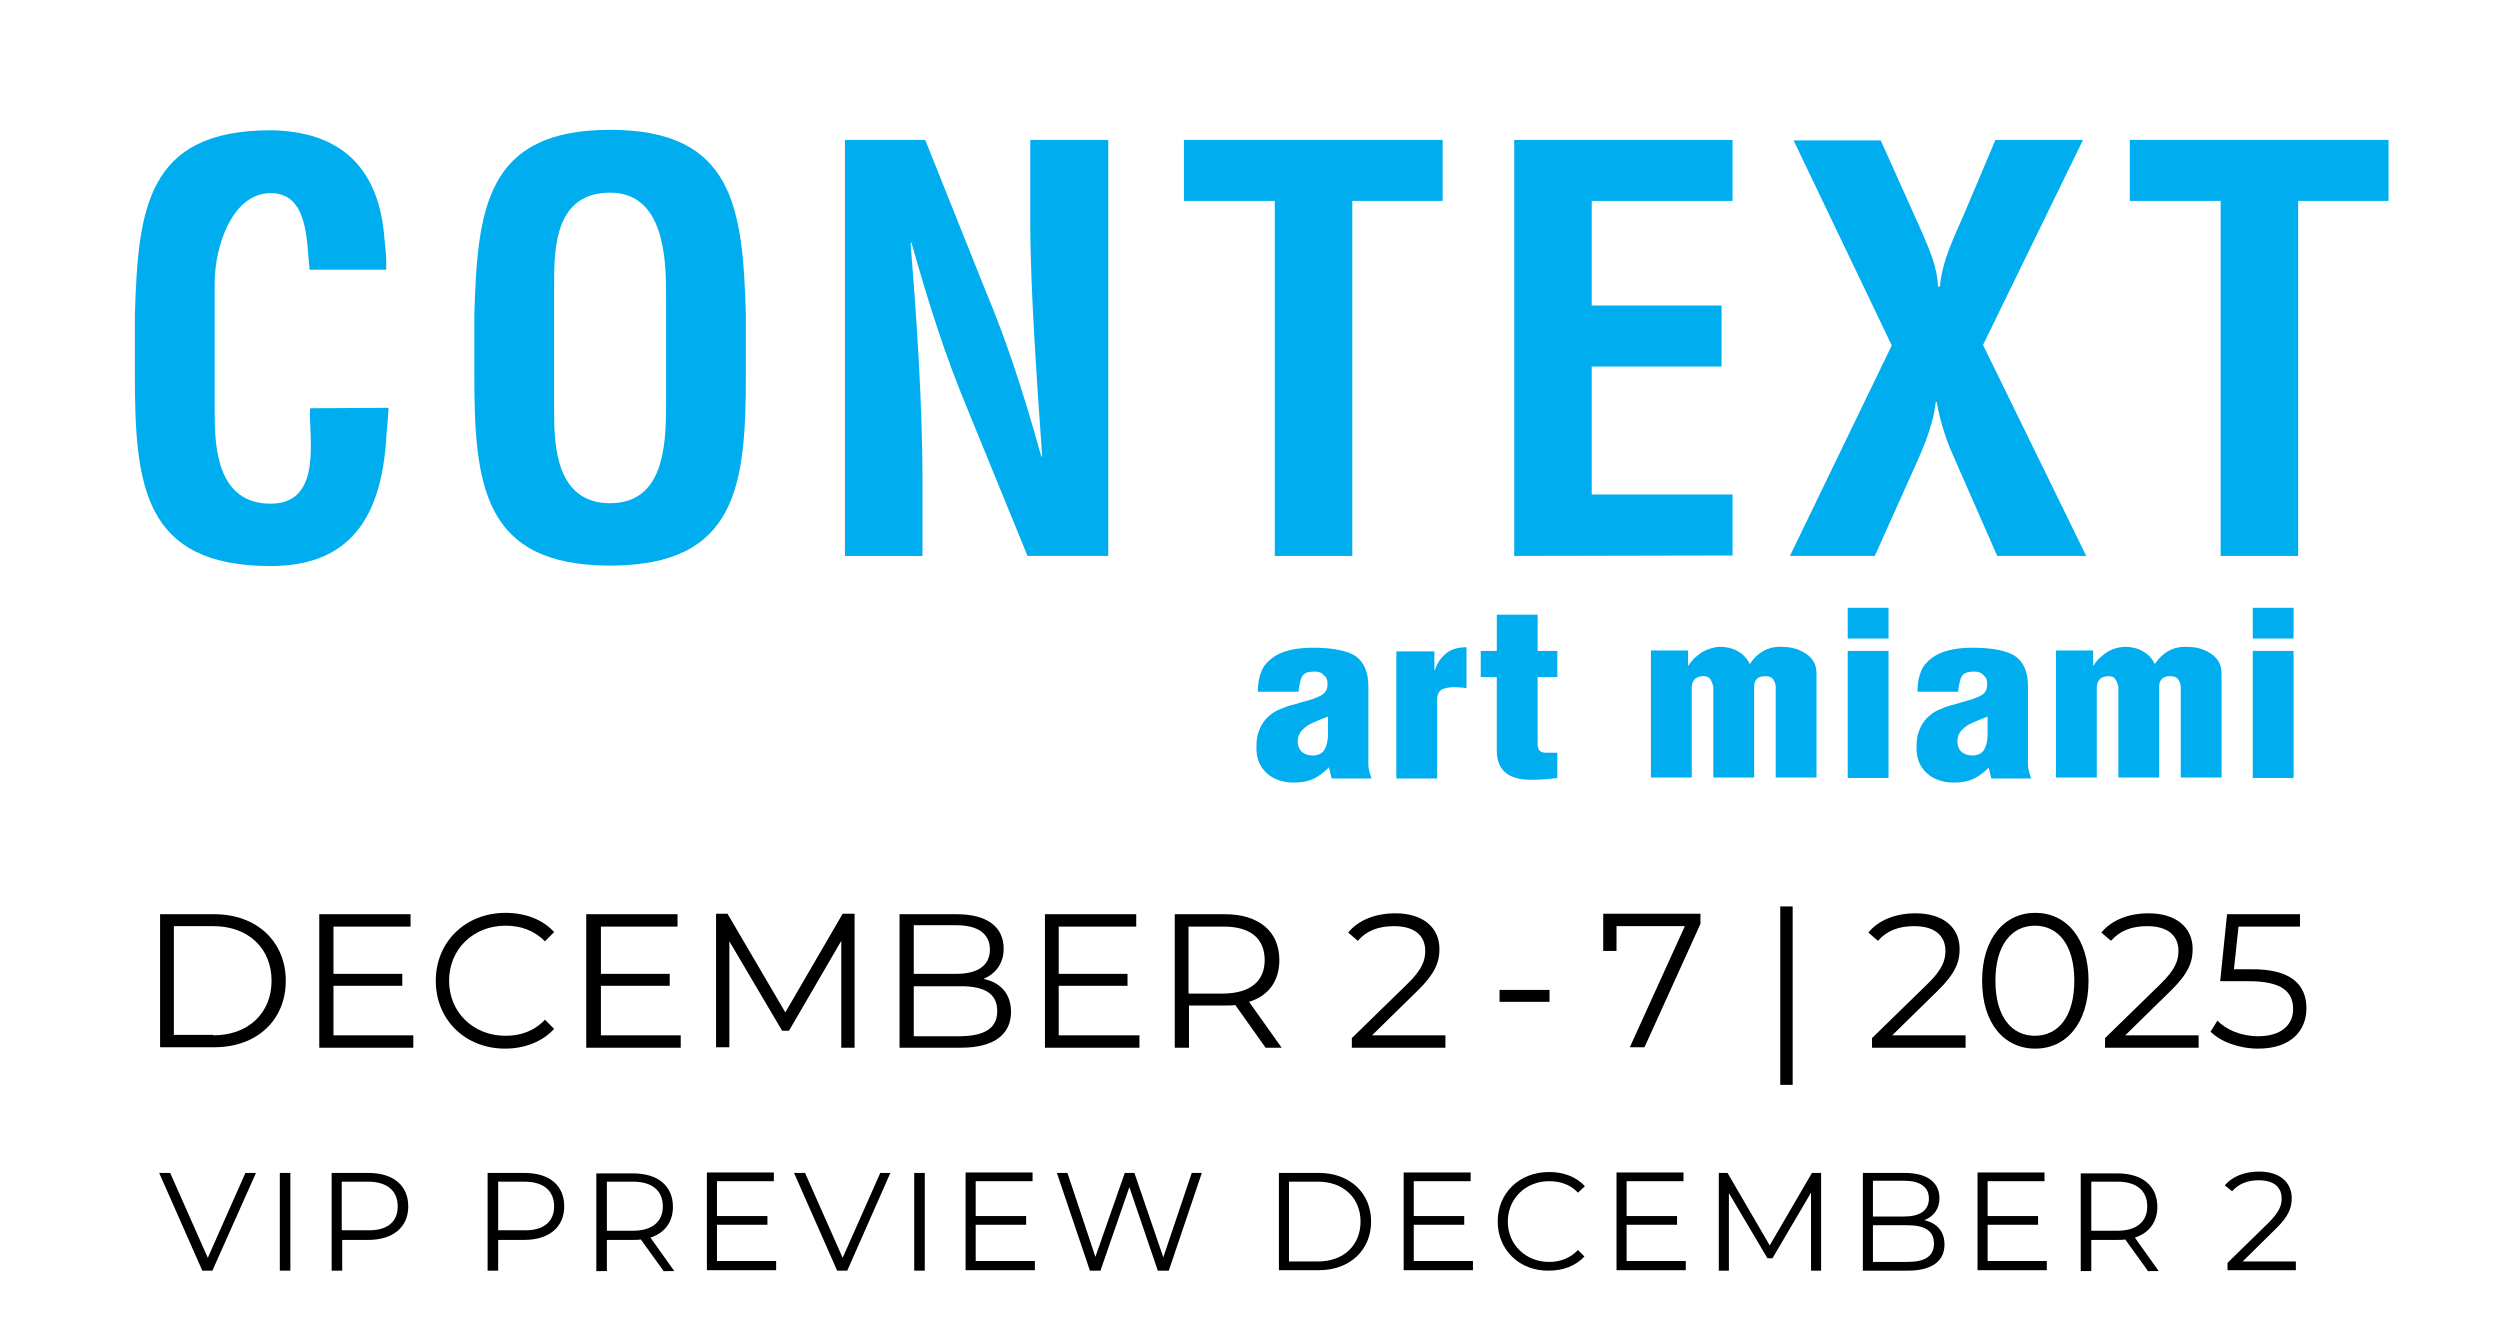 <?xml version="1.0" encoding="utf-8"?>
<!-- Generator: Adobe Illustrator 24.0.1, SVG Export Plug-In . SVG Version: 6.00 Build 0)  -->
<svg version="1.1" id="Layer_1" xmlns="http://www.w3.org/2000/svg" xmlns:xlink="http://www.w3.org/1999/xlink" x="0px" y="0px"
	 viewBox="0 0 545 293" style="enable-background:new 0 0 545 293;" xml:space="preserve">
<style type="text/css">
	.st0{fill:#00AEEF;}
	.st1{display:none;}
	.st2{display:inline;}
	.st3{enable-background:new    ;}
</style>
<g id="Layer_1_1_">
	<g id="Layer_11">
		<g>
			<path class="st0" d="M289.8,167.2c-1.2,1.2-2.4,2.1-3.5,2.6s-2.5,0.8-4.2,0.8c-2.5,0-4.5-0.7-6-2.1c-1.5-1.4-2.2-3.2-2.2-5.4
				s0.2-2.8,0.6-3.9c0.4-1.1,1-2,1.7-2.7s1.5-1.3,2.4-1.7s1.9-0.8,3-1.1c0.5-0.1,1.1-0.3,2.1-0.6c2-0.5,3.4-1,4.3-1.5
				s1.4-1.3,1.4-2.4s-0.2-1.5-0.8-2c-0.5-0.6-1.2-0.8-2-0.8c-1.4,0-2.3,0.3-2.7,1c-0.4,0.6-0.6,1.7-0.8,3.1v0.3h-8.9
				c0-1.8,0.3-3.3,0.8-4.5s1.3-2.1,2.4-2.9c2-1.5,5-2.2,8.9-2.2s7.5,0.6,9.3,1.9c1.8,1.3,2.7,3.5,2.7,6.5v17c0,0.8,0.2,1.8,0.7,3.1
				h-8.7l-0.6-2.5L289.8,167.2z M289.5,156.2c-0.5,0.2-1.2,0.5-2,0.8c-1.2,0.5-2.1,0.9-2.5,1.2c-0.6,0.4-1.1,0.9-1.5,1.4
				c-0.4,0.6-0.6,1.3-0.6,2.1s0.3,1.6,0.9,2.2c0.6,0.5,1.4,0.8,2.4,0.8s2-0.4,2.5-1.2s0.7-1.8,0.8-3L289.5,156.2L289.5,156.2z"/>
			<path class="st0" d="M312.7,141.9v4.2h0.1c0.5-1.6,1.4-2.8,2.5-3.7s2.6-1.3,4.4-1.3v8.9c-0.8-0.1-1.7-0.2-2.7-0.2
				s-2.2,0.2-2.8,0.6s-0.9,1.1-0.9,2.2v17.1h-8.9V142h8.3V141.9z"/>
			<path class="st0" d="M322.8,147.6v-5.7h3.5V134h8.9v7.9h4.3v5.7h-4.3v14.6c0,0.7,0.2,1.2,0.5,1.5s0.8,0.4,1.5,0.4
				c0.3,0,0.6,0,0.8,0c0.3,0,0.7,0,1.5,0v5.5c-2.3,0.3-4.2,0.4-5.7,0.4c-5,0-7.5-2.1-7.5-6.4v-16L322.8,147.6L322.8,147.6z"/>
			<path class="st0" d="M368,141.9v3.2h0.1c0.7-1.2,1.7-2.1,2.9-2.9c1.2-0.7,2.5-1.1,3.8-1.2c1.5,0,2.9,0.3,4.1,1s2,1.6,2.5,2.7h0.1
				c1.6-2.4,3.8-3.7,6.5-3.7s4.1,0.5,5.7,1.5c1.5,1,2.3,2.4,2.3,4.3v22.7h-8.9v-19.8c0-0.7-0.3-1.2-0.6-1.7
				c-0.4-0.4-0.9-0.6-1.7-0.6c-1.6,0-2.4,0.8-2.4,2.3v19.8h-8.9v-19.8c-0.2-0.8-0.4-1.3-0.7-1.7s-0.8-0.6-1.4-0.6
				c-1.6,0-2.5,0.8-2.6,2.3v19.8h-8.9v-27.7h8.3L368,141.9z"/>
			<path class="st0" d="M402.8,139.2v-6.7h8.9v6.7H402.8z M402.8,169.6v-27.7h8.9v27.7H402.8z"/>
			<path class="st0" d="M433.7,167.2c-1.2,1.2-2.4,2.1-3.5,2.6s-2.5,0.8-4.2,0.8c-2.5,0-4.5-0.7-6-2.1c-1.5-1.4-2.2-3.2-2.2-5.4
				s0.2-2.8,0.6-3.9c0.4-1.1,1-2,1.7-2.7s1.5-1.3,2.4-1.7s1.9-0.8,3-1.1c0.5-0.1,1.1-0.3,2.1-0.6c2-0.5,3.4-1,4.3-1.5
				s1.3-1.3,1.3-2.4s-0.2-1.5-0.8-2c-0.5-0.6-1.2-0.8-2-0.8c-1.4,0-2.3,0.3-2.7,1c-0.4,0.6-0.6,1.7-0.8,3.1v0.3H418
				c0-1.8,0.3-3.3,0.8-4.5s1.3-2.1,2.4-2.9c2-1.5,5-2.2,8.9-2.2s7.5,0.6,9.3,1.9c1.8,1.3,2.7,3.5,2.7,6.5v17c0,0.8,0.2,1.8,0.7,3.1
				h-8.7l-0.6-2.5L433.7,167.2z M433.3,156.2c-0.5,0.2-1.2,0.5-2,0.8c-1.2,0.5-2.1,0.9-2.5,1.2c-0.6,0.4-1.1,0.9-1.5,1.4
				c-0.4,0.6-0.6,1.3-0.6,2.1s0.3,1.6,0.9,2.2c0.6,0.5,1.4,0.8,2.4,0.8s2-0.4,2.5-1.2s0.7-1.8,0.8-3L433.3,156.2L433.3,156.2
				L433.3,156.2z"/>
			<path class="st0" d="M456.3,141.9v3.2h0.1c0.7-1.2,1.7-2.1,2.9-2.9s2.5-1.1,3.8-1.2c1.5,0,2.9,0.3,4.1,1s2,1.6,2.5,2.7h0.1
				c1.6-2.4,3.8-3.7,6.5-3.7s4.1,0.5,5.7,1.5c1.5,1,2.3,2.4,2.3,4.3v22.7h-8.9v-19.8c0-0.7-0.3-1.2-0.6-1.7
				c-0.4-0.4-0.9-0.6-1.7-0.6c-1.6,0-2.4,0.8-2.4,2.3v19.8h-8.9v-19.8c-0.2-0.8-0.4-1.3-0.7-1.7c-0.3-0.4-0.8-0.6-1.4-0.6
				c-1.6,0-2.5,0.8-2.6,2.3v19.8h-8.9v-27.7h8.3L456.3,141.9z"/>
			<path class="st0" d="M491.1,139.2v-6.7h8.9v6.7H491.1z M491.1,169.6v-27.7h8.9v27.7H491.1z"/>
		</g>
		<g>
			<path class="st0" d="M84.7,88.9c-0.1,1.7-0.2,3.5-0.4,5.2c-0.8,16.6-6.4,29.3-25.3,29.3c-27.8,0-29.6-17.7-29.6-41.8V68.7
				c0.7-23.1,2.5-40.3,29.6-40.3c15.1,0.2,23.6,8,24.8,23.5c0.2,1.9,0.4,3.8,0.4,5.7v1.2H67.5C66.8,53,67.4,42.1,59,42.1
				S46.8,53.8,46.8,61.6v28.5c0,7.5,0.6,19.7,12.2,19.7s8.2-15,8.6-20.8L84.7,88.9L84.7,88.9z"/>
			<path class="st0" d="M103.4,68.6c0.7-23.1,2.5-40.3,29.6-40.3s28.9,17.2,29.6,40.3v12.9c0,24.2-1.8,41.8-29.6,41.8
				s-29.6-17.7-29.6-41.8V68.6z M120.8,90c0,7.5,0.6,19.7,12.2,19.7s12.2-12.4,12.2-21.2V64.1c0-7.7-0.4-22.1-12.2-22.1
				s-12.2,11.7-12.2,19.5v3.4V90z"/>
			<path class="st0" d="M224.7,30.5h16.9v90.7H224l-13.2-32.3c-4.5-10.8-8.1-21.8-12.1-36h-0.2c0.6,7.5,1.3,16.7,1.8,25.9
				c0.5,9.1,0.8,18.1,0.8,25.4v17h-16.9V30.5h17.5l13.2,33c4.4,10.5,8,21.3,12.1,36h0.2c-0.6-8.2-1.2-17-1.7-25.8
				c-0.5-8.7-0.9-17.4-0.9-25.5V30.4l0,0L224.7,30.5z"/>
			<path class="st0" d="M258,30.5h56.5v13.3h-19.7v77.4h-16.9V43.8h-19.8V30.5l0,0H258z"/>
			<path class="st0" d="M330.1,121.2V30.5h47.6v13.3H347v22.8h28.3v13.3H347v27.9h30.7v13.3L330.1,121.2L330.1,121.2z"/>
			<path class="st0" d="M454.8,121.2h-19.4l-9.7-22.1c-1.6-3.6-2.8-7.5-3.5-11.5H422c-0.7,6.1-3.4,11.5-5.8,16.9l-7.5,16.7h-18.5
				l22.2-45.9L391,30.6h19l9.2,20.5c1.6,3.8,3.1,7.2,3.3,11.4h0.4c0.5-5.9,3.3-11.2,5.6-16.6l6.5-15.4h19.1l-21.8,44.7L454.8,121.2
				L454.8,121.2z"/>
			<path class="st0" d="M464.2,30.5h56.5v13.3H501v77.4h-16.9V43.8h-19.8V30.5H464.2z"/>
		</g>
	</g>
	<g id="Layer_2_1_" class="st1">
		<g class="st2">
			<path d="M28.7,202.1h11.6c9.1,0,15.3,5.9,15.3,14.3s-6.2,14.3-15.3,14.3H28.7C28.7,230.7,28.7,202.1,28.7,202.1z M40.1,228.1
				c7.6,0,12.5-4.8,12.5-11.7s-4.9-11.7-12.5-11.7h-8.5v23.4H40.1z"/>
			<path d="M82.7,228.1v2.6H62.5v-28.6h19.6v2.6H65.5v10.2h14.8v2.6H65.5v10.6L82.7,228.1L82.7,228.1z"/>
			<path d="M87.3,216.4c0-8.4,6.4-14.5,15-14.5s7.9,1.4,10.5,4.2l-1.9,1.9c-2.3-2.4-5.2-3.4-8.5-3.4c-6.9,0-12.1,5.1-12.1,11.9
				s5.2,11.9,12.1,11.9s6.1-1,8.5-3.4l1.9,1.9c-2.5,2.8-6.3,4.2-10.5,4.2C93.7,231.1,87.4,224.9,87.3,216.4L87.3,216.4z"/>
			<path d="M139.5,228.1v2.6h-20.2v-28.6h19.6v2.6h-16.6v10.2h14.8v2.6h-14.8v10.6L139.5,228.1L139.5,228.1z"/>
			<path d="M176.4,202.1v28.6h-2.9v-22.9L162.3,227h-1.4l-11.2-19.1v22.8h-2.9v-28.6h2.5l12.4,21.2l12.3-21.2h2.5L176.4,202.1
				L176.4,202.1z"/>
			<path d="M209.8,223c0,4.9-3.6,7.6-10.7,7.6H186V202h12.3c6.4,0,10.1,2.7,10.1,7.4s-1.8,5.4-4.4,6.5c3.7,0.8,5.9,3.2,5.9,7.1
				H209.8z M188.9,204.6V215h9.1c4.6,0,7.2-1.8,7.2-5.2s-2.7-5.2-7.2-5.2H188.9z M206.8,222.8c0-3.7-2.7-5.4-7.8-5.4h-10.1v10.7H199
				C204,228.1,206.8,226.5,206.8,222.8L206.8,222.8z"/>
			<path d="M237,228.1v2.6h-20.2v-28.6h19.6v2.6h-16.6v10.2h14.8v2.6h-14.8v10.6L237,228.1L237,228.1z"/>
			<path d="M263.8,230.7l-6.5-9.2c-0.7,0-1.5,0.1-2.3,0.1h-7.7v9.1h-3v-28.6H255c7.3,0,11.7,3.7,11.7,9.8s-2.4,7.6-6.5,9l7,9.8h-3.3
				L263.8,230.7z M263.6,211.9c0-4.6-3-7.2-8.7-7.2h-7.6V219h7.6C260.6,219,263.6,216.4,263.6,211.9z"/>
			<path d="M301.1,222.5c0,4.8-3.5,8.5-10.4,8.5s-8.1-1.4-10.3-3.7l1.4-2.3c1.8,1.9,5.1,3.3,8.9,3.3s7.4-2.2,7.4-5.8
				s-2.4-5.7-7.7-5.7h-2v-2.2l7.9-9.9h-14.6v-2.6h18.4v2.1l-8.1,10.2C298.1,214.7,301.2,218,301.1,222.5L301.1,222.5z"/>
			<path d="M316.5,218.4h10.7v2.5h-10.7V218.4z"/>
			<path d="M364.7,222.7c0,5.1-4.3,8.2-11.1,8.2s-11-3.1-11-8.2s2-5.8,5.5-7c-2.9-1.1-4.5-3.3-4.5-6.3c0-4.7,4-7.6,10-7.6
				s10.1,2.9,10.1,7.6s-1.6,5.1-4.6,6.3C362.7,216.9,364.7,219.3,364.7,222.7z M361.7,222.7c0-3.5-3-5.7-8.1-5.7s-8,2.2-8,5.7
				s3,5.8,8,5.8C358.7,228.5,361.7,226.3,361.7,222.7z M353.6,214.6c4.5,0,7.1-2,7.1-5.1s-2.8-5.2-7.1-5.2s-7.1,2-7.1,5.1
				S349.1,214.6,353.6,214.6z"/>
			<path d="M382.3,200.4h2.7v38.2h-2.7V200.4z"/>
			<path d="M422.3,228.1v2.6h-20.1v-2.1l11.9-11.6c3.2-3.2,3.8-5.1,3.8-7.1c0-3.3-2.3-5.4-6.7-5.4s-5.9,1-7.8,3.2l-2.1-1.8
				c2.2-2.6,5.8-4.1,10.1-4.1s9.5,2.9,9.5,7.7s-0.9,5.2-4.7,8.9l-9.7,9.6h15.7L422.3,228.1z"/>
			<path d="M425.9,216.4c0-9.1,4.8-14.5,11.4-14.5s11.4,5.4,11.4,14.5s-4.8,14.5-11.4,14.5S425.9,225.5,425.9,216.4z M445.7,216.4
				c0-7.6-3.4-11.9-8.4-11.9s-8.4,4.2-8.4,11.9s3.4,11.9,8.4,11.9S445.7,224.1,445.7,216.4z"/>
			<path d="M472.5,228.1v2.6h-20.1v-2.1l11.9-11.6c3.2-3.2,3.8-5.1,3.8-7.1c0-3.3-2.3-5.4-6.7-5.4s-5.9,1-7.8,3.2l-2.1-1.8
				c2.2-2.6,5.8-4.1,10.1-4.1s9.5,2.9,9.5,7.7s-0.9,5.2-4.7,8.9l-9.7,9.6h15.7L472.5,228.1z"/>
			<path d="M499.7,223.2H494v7.5h-2.9v-7.5H475v-2.1l15.1-18.9h3.3l-14.6,18.5h12.4v-6.6h2.9v6.6h5.7v2.6l0,0L499.7,223.2z"/>
		</g>
		<g class="st2">
			<path d="M50.3,256.8l-9.9,22.4h-2.3l-9.9-22.4h2.6l8.6,19.5l8.6-19.5h2.4H50.3z"/>
			<path d="M55,256.8h2.4v22.4H55V256.8z"/>
			<path d="M83.6,264.5c0,4.8-3.5,7.6-9.2,7.6h-6v7.1H66v-22.4h8.4C80.1,256.8,83.6,259.7,83.6,264.5L83.6,264.5z M81.2,264.5
				c0-3.6-2.4-5.6-6.8-5.6h-5.9v11.2h5.9C78.9,270.1,81.2,268.1,81.2,264.5z"/>
			<path d="M117.8,264.5c0,4.8-3.5,7.6-9.2,7.6h-6v7.1h-2.4v-22.4h8.4C114.3,256.8,117.8,259.7,117.8,264.5L117.8,264.5z
				 M115.4,264.5c0-3.6-2.4-5.6-6.8-5.6h-5.9v11.2h5.9C113.1,270.1,115.4,268.1,115.4,264.5z"/>
			<path d="M139.6,279.2l-5.1-7.2c-0.6,0-1.1,0.1-1.8,0.1h-6v7.1h-2.4v-22.4h8.4c5.7,0,9.1,2.9,9.1,7.7s-1.9,6-5.1,7l5.5,7.7
				L139.6,279.2L139.6,279.2z M139.4,264.5c0-3.6-2.4-5.6-6.9-5.6h-5.9v11.2h5.9C137,270.1,139.4,268,139.4,264.5z"/>
			<path d="M164.7,277.1v2h-15.8v-22.4h15.4v2h-13v8h11.6v2h-11.6v8.3h13.5L164.7,277.1z"/>
			<path d="M189.9,256.8l-9.9,22.4h-2.3l-9.9-22.4h2.6l8.6,19.5l8.6-19.5h2.4H189.9z"/>
			<path d="M194.6,256.8h2.4v22.4h-2.4V256.8z"/>
			<path d="M221.5,277.1v2h-15.8v-22.4h15.4v2h-13v8h11.6v2h-11.6v8.3h13.5L221.5,277.1z"/>
			<path d="M258.9,256.8l-7.6,22.4h-2.5l-6.6-19.1l-6.6,19.1h-2.5l-7.6-22.4h2.4l6.5,19.3l6.7-19.3h2.2l6.6,19.4l6.6-19.4h2.3H258.9
				z"/>
			<path d="M274.9,256.8h9.1c7.2,0,12,4.6,12,11.2s-4.8,11.2-12,11.2h-9.1V256.8L274.9,256.8z M283.9,277.1c6,0,9.8-3.8,9.8-9.1
				s-3.8-9.1-9.8-9.1h-6.6v18.3L283.9,277.1L283.9,277.1z"/>
			<path d="M318.6,277.1v2h-15.8v-22.4h15.4v2h-13v8h11.6v2h-11.6v8.3h13.5L318.6,277.1z"/>
			<path d="M323.5,268c0-6.6,5-11.4,11.7-11.4s6.2,1.1,8.2,3.3l-1.5,1.5c-1.8-1.9-4.1-2.7-6.6-2.7c-5.4,0-9.5,4-9.5,9.3
				s4.1,9.3,9.5,9.3s4.8-0.8,6.6-2.7l1.5,1.5c-2,2.2-4.9,3.3-8.2,3.3C328.5,279.4,323.5,274.6,323.5,268L323.5,268z"/>
			<path d="M365.7,277.1v2h-15.8v-22.4h15.4v2h-13v8h11.6v2h-11.6v8.3h13.5L365.7,277.1z"/>
			<path d="M395.9,256.8v22.4h-2.3v-17.9l-8.8,15.1h-1.1l-8.8-15v17.8h-2.3v-22.4h2l9.7,16.6l9.6-16.6H395.9L395.9,256.8z"/>
			<path d="M423.4,273.2c0,3.8-2.8,6-8.4,6h-10.3v-22.4h9.7c5,0,7.9,2.1,7.9,5.8s-1.4,4.3-3.4,5.1c2.9,0.6,4.6,2.5,4.6,5.6
				L423.4,273.2z M407,258.7v8.1h7.1c3.6,0,5.7-1.4,5.7-4.1s-2.1-4.1-5.7-4.1H407V258.7z M421,273c0-2.9-2.1-4.2-6.1-4.2H407v8.4
				h7.9C418.8,277.2,421,275.9,421,273L421,273z"/>
			<path d="M446,277.1v2h-15.8v-22.4h15.4v2h-13v8h11.6v2h-11.6v8.3h13.5L446,277.1z"/>
			<path d="M468.3,279.2l-5.1-7.2c-0.6,0-1.1,0.1-1.8,0.1h-6v7.1H453v-22.4h8.4c5.7,0,9.1,2.9,9.1,7.7s-1.9,6-5.1,7l5.5,7.7
				L468.3,279.2L468.3,279.2z M468.1,264.5c0-3.6-2.4-5.6-6.9-5.6h-6v11.2h6C465.7,270.1,468.1,268,468.1,264.5z"/>
			<path d="M500.1,272.8c0,3.7-2.7,6.6-8.1,6.6s-6.3-1.1-8.1-2.9l1.1-1.8c1.4,1.5,4,2.6,6.9,2.6s5.8-1.7,5.8-4.5s-1.9-4.5-6-4.5
				h-1.6v-1.7l6.2-7.8h-11.5v-2h14.4v1.6l-6.3,8C497.7,266.7,500.1,269.2,500.1,272.8L500.1,272.8z"/>
		</g>
	</g>
</g>
<g id="Layer_21">
	<g class="st3">
		<path d="M34.9,199.3h11.8c9.3,0,15.6,6,15.6,14.5c0,8.6-6.3,14.5-15.6,14.5H34.9V199.3z M46.5,225.7c7.7,0,12.7-4.9,12.7-11.9
			c0-7-5-11.9-12.7-11.9h-8.6v23.7H46.5z"/>
		<path d="M90.1,225.7v2.7H69.6v-29.1h19.9v2.7H72.7v10.3h15v2.6h-15v10.8H90.1z"/>
		<path d="M95,213.8c0-8.5,6.5-14.8,15.2-14.8c4.2,0,8.1,1.4,10.6,4.2l-2,2c-2.4-2.4-5.3-3.4-8.6-3.4c-7,0-12.3,5.1-12.3,12
			c0,6.9,5.3,12,12.3,12c3.3,0,6.2-1,8.6-3.5l2,2c-2.6,2.8-6.4,4.3-10.7,4.3C101.5,228.6,95,222.4,95,213.8z"/>
		<path d="M148.4,225.7v2.7h-20.6v-29.1h19.9v2.7H131v10.3h15v2.6h-15v10.8H148.4z"/>
		<path d="M186.3,199.3v29.1h-2.9v-23.3l-11.4,19.6h-1.5L159,205.2v23.1h-2.9v-29.1h2.5l12.6,21.5l12.5-21.5H186.3z"/>
		<path d="M220.4,220.6c0,4.9-3.7,7.8-10.9,7.8h-13.4v-29.1h12.5c6.5,0,10.2,2.7,10.2,7.5c0,3.3-1.8,5.5-4.4,6.6
			C218.2,214.2,220.4,216.7,220.4,220.6z M199.2,201.8v10.5h9.3c4.6,0,7.3-1.8,7.3-5.3s-2.7-5.3-7.3-5.3H199.2z M217.4,220.4
			c0-3.8-2.8-5.4-7.9-5.4h-10.3v10.9h10.3C214.6,225.8,217.4,224.2,217.4,220.4z"/>
		<path d="M248.4,225.7v2.7h-20.6v-29.1h19.9v2.7h-16.9v10.3h15v2.6h-15v10.8H248.4z"/>
		<path d="M275.9,228.4l-6.6-9.3c-0.7,0.1-1.5,0.1-2.3,0.1h-7.8v9.2h-3.1v-29.1h10.9c7.4,0,11.9,3.7,11.9,10c0,4.6-2.4,7.8-6.6,9.1
			l7.1,10H275.9z M275.7,209.3c0-4.7-3.1-7.3-8.9-7.3h-7.7v14.6h7.7C272.7,216.5,275.7,213.8,275.7,209.3z"/>
		<path d="M315.1,225.7v2.7h-20.4v-2.1l12.1-11.8c3.3-3.2,3.9-5.2,3.9-7.2c0-3.4-2.4-5.4-6.8-5.4c-3.4,0-6,1-7.9,3.2l-2.1-1.8
			c2.2-2.7,5.9-4.2,10.3-4.2c5.9,0,9.6,3,9.6,7.8c0,2.8-0.9,5.3-4.8,9.1l-9.9,9.7H315.1z"/>
		<path d="M326.9,215.8h10.9v2.6h-10.9V215.8z"/>
		<path d="M370.7,199.3v2.1l-12.2,26.9h-3.2l12-26.4h-14.9v5.4h-2.9v-8.1H370.7z"/>
		<path d="M388.1,197.6h2.7v38.9h-2.7V197.6z"/>
		<path d="M428.5,225.7v2.7h-20.4v-2.1l12.1-11.8c3.3-3.2,3.9-5.2,3.9-7.2c0-3.4-2.4-5.4-6.8-5.4c-3.4,0-6,1-7.9,3.2l-2.1-1.8
			c2.2-2.7,5.9-4.2,10.3-4.2c5.9,0,9.6,3,9.6,7.8c0,2.8-0.9,5.3-4.8,9.1l-9.9,9.7H428.5z"/>
		<path d="M432.1,213.8c0-9.3,4.9-14.8,11.6-14.8c6.7,0,11.6,5.5,11.6,14.8s-4.9,14.8-11.6,14.8
			C436.9,228.6,432.1,223.1,432.1,213.8z M452.2,213.8c0-7.8-3.5-12-8.6-12s-8.6,4.3-8.6,12c0,7.8,3.5,12,8.6,12
			S452.2,221.6,452.2,213.8z"/>
		<path d="M479.3,225.7v2.7h-20.4v-2.1l12.1-11.8c3.3-3.2,3.9-5.2,3.9-7.2c0-3.4-2.4-5.4-6.8-5.4c-3.4,0-6,1-7.9,3.2l-2.1-1.8
			c2.2-2.7,5.9-4.2,10.3-4.2c5.9,0,9.6,3,9.6,7.8c0,2.8-0.9,5.3-4.8,9.1l-9.9,9.7H479.3z"/>
		<path d="M502.8,219.8c0,4.9-3.4,8.8-10.5,8.8c-4.2,0-8.2-1.5-10.4-3.7l1.5-2.4c1.9,2,5.2,3.4,8.9,3.4c4.9,0,7.6-2.4,7.6-5.9
			c0-3.7-2.3-6.1-9.7-6.1h-6.2l1.5-14.6h15.9v2.7H488l-1,9.3h3.7C499.5,211.2,502.8,214.7,502.8,219.8z"/>
	</g>
	<g class="st3">
		<path d="M55.8,255.7L46.3,277h-2.2l-9.4-21.3h2.4l8.2,18.5l8.2-18.5H55.8z"/>
		<path d="M61,255.7h2.3V277H61V255.7z"/>
		<path d="M89,263c0,4.5-3.3,7.3-8.7,7.3h-5.7v6.7h-2.3v-21.3h8C85.7,255.7,89,258.4,89,263z M86.7,263c0-3.4-2.3-5.4-6.5-5.4h-5.7
			v10.6h5.7C84.5,268.3,86.7,266.3,86.7,263z"/>
		<path d="M123,263c0,4.5-3.3,7.3-8.7,7.3h-5.7v6.7h-2.3v-21.3h8C119.8,255.7,123,258.4,123,263z M120.8,263c0-3.4-2.3-5.4-6.5-5.4
			h-5.7v10.6h5.7C118.5,268.3,120.8,266.3,120.8,263z"/>
		<path d="M144.6,277l-4.9-6.8c-0.5,0.1-1.1,0.1-1.7,0.1h-5.7v6.8H130v-21.3h8c5.4,0,8.7,2.7,8.7,7.3c0,3.3-1.8,5.7-4.9,6.7l5.2,7.3
			H144.6z M144.5,263c0-3.4-2.3-5.4-6.5-5.4h-5.7v10.7h5.7C142.2,268.3,144.5,266.3,144.5,263z"/>
		<path d="M169.2,275v1.9h-15.1v-21.3h14.6v1.9h-12.4v7.6h11v1.9h-11v7.9H169.2z"/>
		<path d="M194.1,255.7l-9.4,21.3h-2.2l-9.4-21.3h2.4l8.2,18.5l8.2-18.5H194.1z"/>
		<path d="M199.3,255.7h2.3V277h-2.3V255.7z"/>
		<path d="M225.6,275v1.9h-15.1v-21.3h14.6v1.9h-12.4v7.6h11v1.9h-11v7.9H225.6z"/>
		<path d="M262,255.7l-7.2,21.3h-2.4l-6.2-18.2l-6.3,18.2h-2.3l-7.2-21.3h2.3l6.1,18.3l6.4-18.3h2.1l6.3,18.4l6.2-18.4H262z"/>
		<path d="M278.8,255.7h8.7c6.8,0,11.4,4.4,11.4,10.6s-4.6,10.6-11.4,10.6h-8.7V255.7z M287.3,275c5.7,0,9.3-3.6,9.3-8.7
			c0-5.1-3.7-8.7-9.3-8.7H281V275H287.3z"/>
		<path d="M321.1,275v1.9H306v-21.3h14.6v1.9h-12.4v7.6h11v1.9h-11v7.9H321.1z"/>
		<path d="M326.5,266.3c0-6.2,4.7-10.8,11.2-10.8c3.1,0,5.9,1,7.8,3.1L344,260c-1.7-1.8-3.9-2.5-6.3-2.5c-5.1,0-9,3.8-9,8.8
			s3.9,8.8,9,8.8c2.4,0,4.6-0.8,6.3-2.6l1.4,1.4c-1.9,2.1-4.7,3.1-7.8,3.1C331.3,277.1,326.5,272.5,326.5,266.3z"/>
		<path d="M367.5,275v1.9h-15.1v-21.3H367v1.9h-12.4v7.6h11v1.9h-11v7.9H367.5z"/>
		<path d="M397,255.7V277h-2.2v-17l-8.4,14.3h-1.1l-8.4-14.2V277h-2.2v-21.3h1.9l9.2,15.8l9.2-15.8H397z"/>
		<path d="M423.9,271.3c0,3.6-2.7,5.7-8,5.7h-9.8v-21.3h9.2c4.7,0,7.5,2,7.5,5.5c0,2.4-1.3,4-3.3,4.8
			C422.2,266.6,423.9,268.4,423.9,271.3z M408.3,257.5v7.7h6.8c3.4,0,5.4-1.3,5.4-3.9s-2-3.9-5.4-3.9H408.3z M421.6,271.1
			c0-2.8-2-4-5.8-4h-7.5v8h7.5C419.6,275.1,421.6,273.9,421.6,271.1z"/>
		<path d="M446.2,275v1.9h-15.1v-21.3h14.6v1.9h-12.4v7.6h11v1.9h-11v7.9H446.2z"/>
		<path d="M468.2,277l-4.9-6.8c-0.5,0.1-1.1,0.1-1.7,0.1h-5.7v6.8h-2.3v-21.3h8c5.4,0,8.7,2.7,8.7,7.3c0,3.3-1.8,5.7-4.9,6.7
			l5.2,7.3H468.2z M468.1,263c0-3.4-2.3-5.4-6.5-5.4h-5.7v10.7h5.7C465.8,268.3,468.1,266.3,468.1,263z"/>
		<path d="M500.5,275v1.9h-14.9v-1.6l8.9-8.7c2.4-2.4,2.9-3.8,2.9-5.3c0-2.5-1.7-4-5-4c-2.5,0-4.4,0.8-5.8,2.4l-1.6-1.3
			c1.6-1.9,4.3-3,7.5-3c4.3,0,7.1,2.2,7.1,5.8c0,2-0.6,3.9-3.5,6.7l-7.2,7.1H500.5z"/>
	</g>
</g>
</svg>
